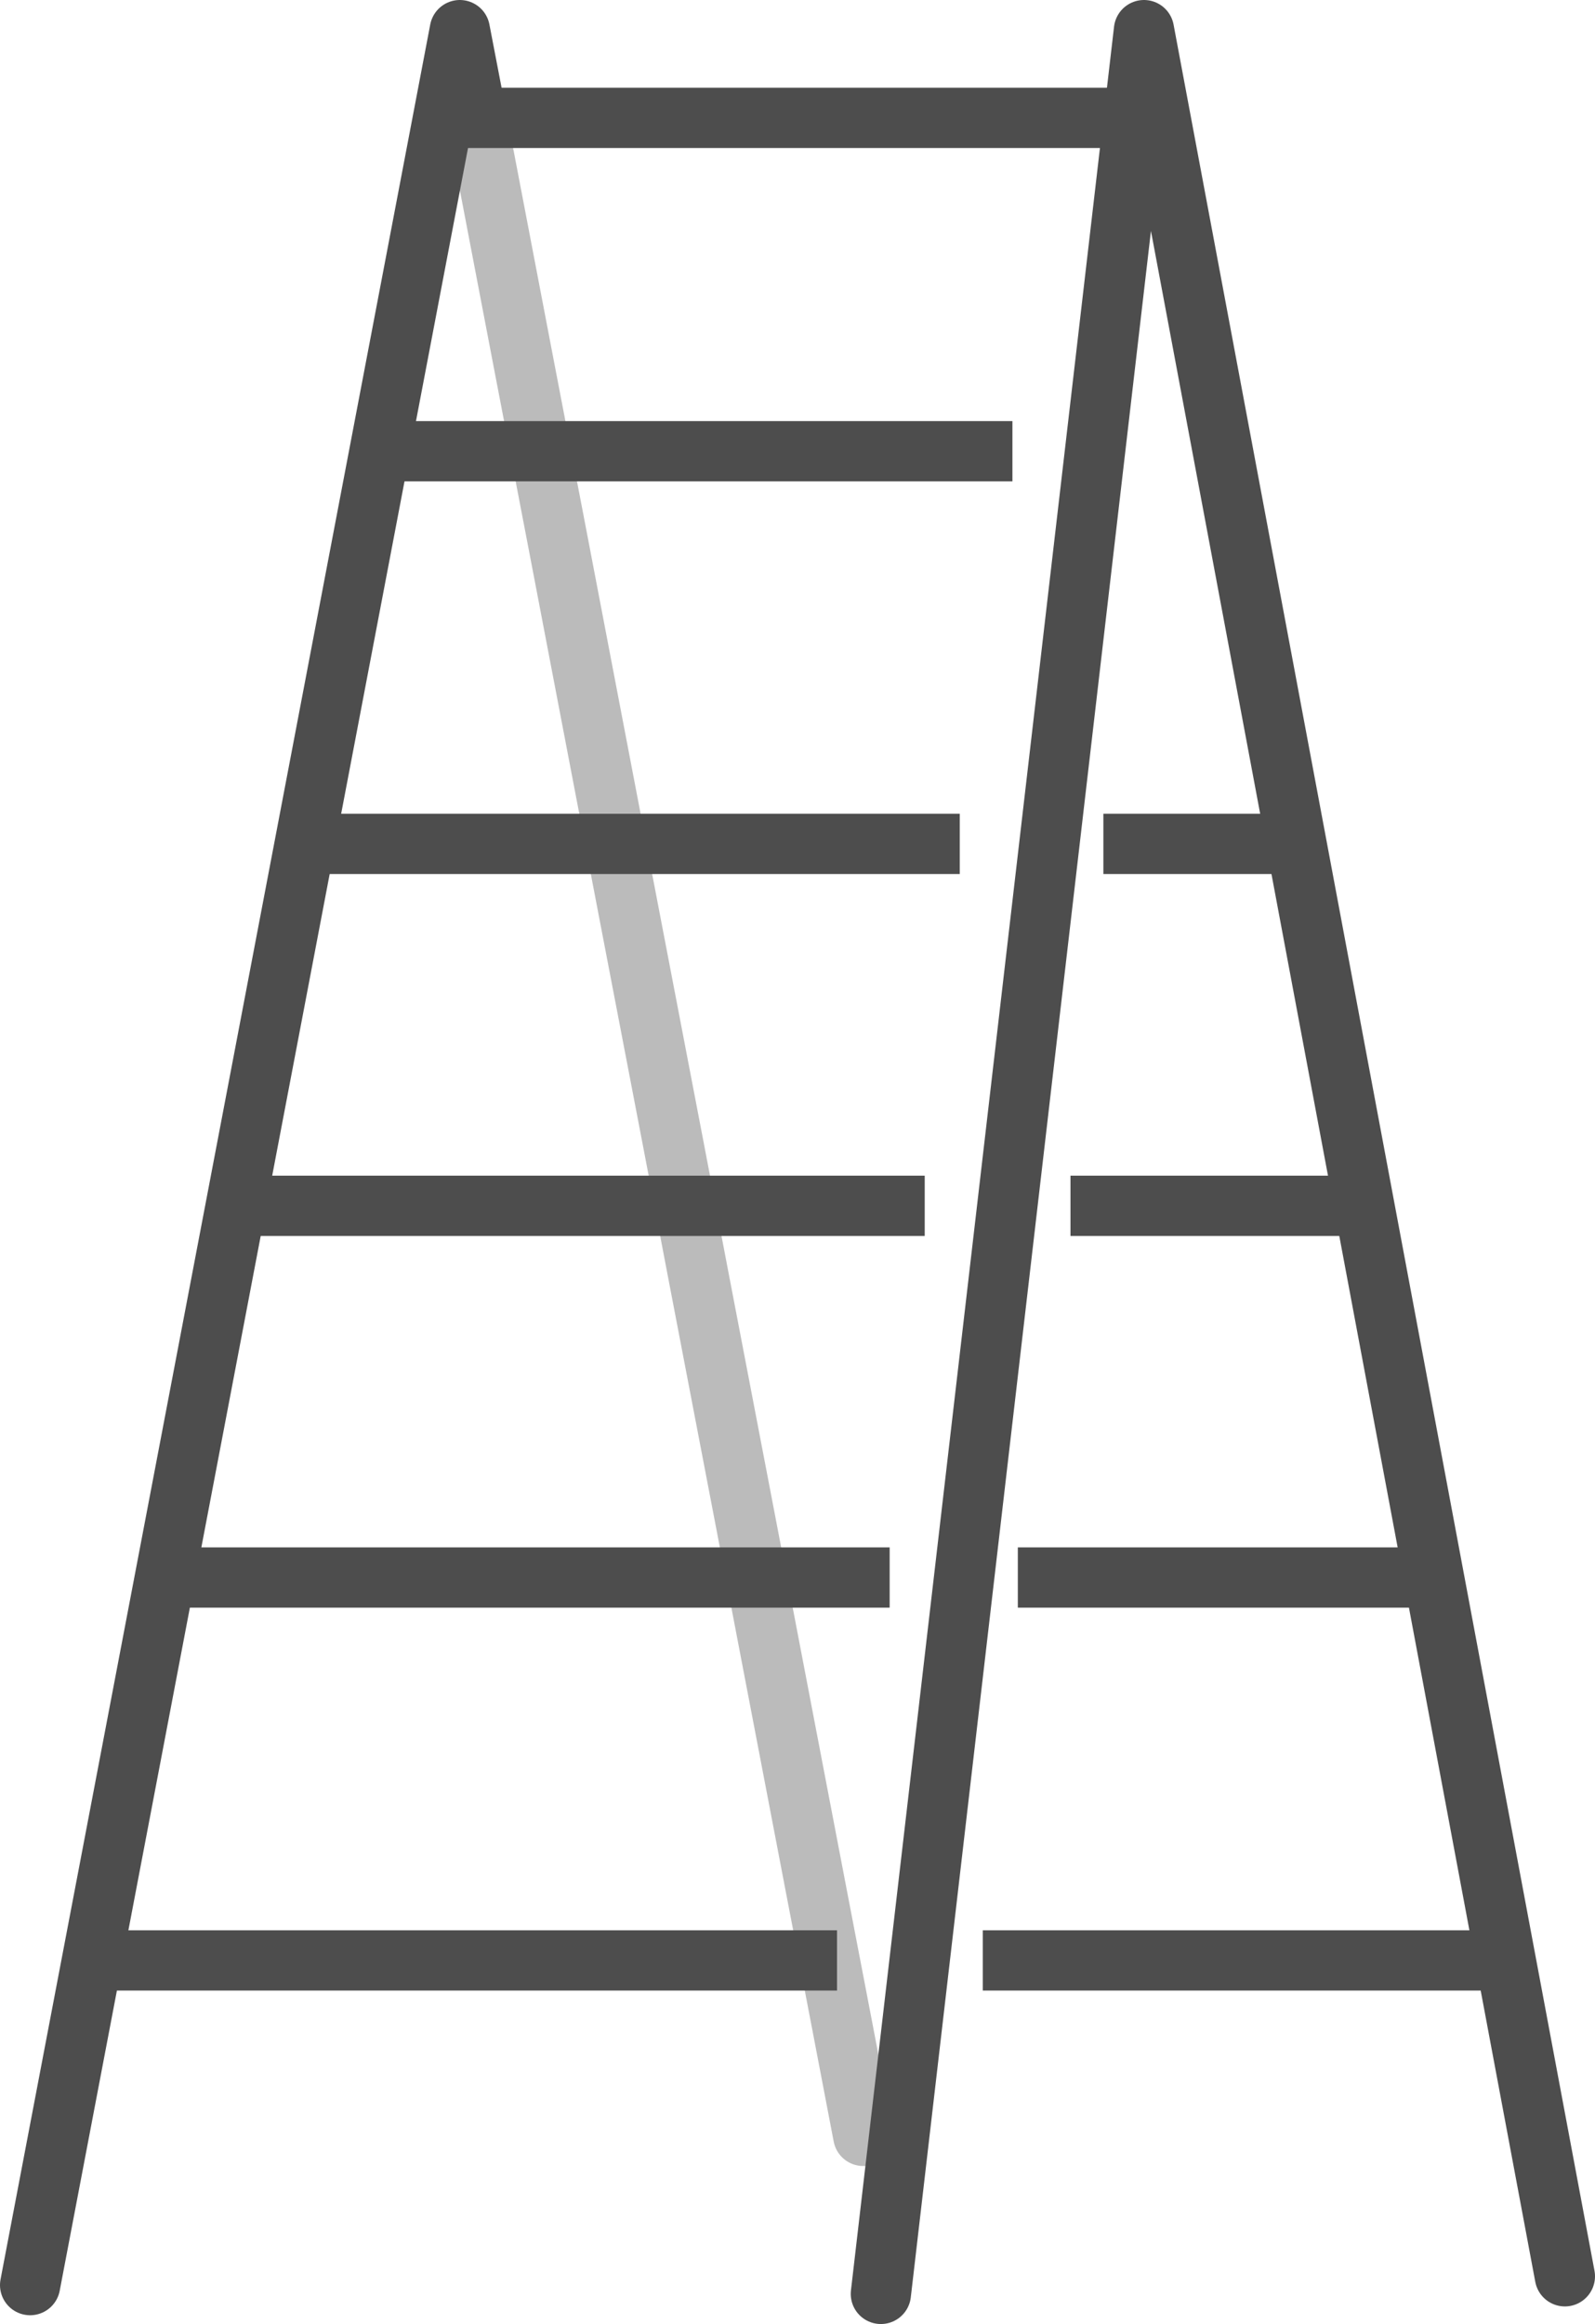 <?xml version="1.0" encoding="UTF-8"?>
<svg id="Ebene_1" data-name="Ebene 1" xmlns="http://www.w3.org/2000/svg" viewBox="0 0 132.4 192.83">
  <defs>
    <style>
      .cls-1, .cls-2, .cls-3 {
        stroke-linejoin: round;
      }

      .cls-1, .cls-2, .cls-3, .cls-4 {
        fill: none;
        stroke: #4d4d4d;
        stroke-width: 5px;
      }

      .cls-2 {
        opacity: .38;
      }

      .cls-2, .cls-3 {
        stroke-linecap: round;
      }

      .cls-4 {
        stroke-miterlimit: 10;
      }
    </style>
  </defs>
  <polyline class="cls-2" points="40.13 12.71 43.27 29.11 43.54 30.52 46.22 44.47 49.99 64.17 52.21 75.76 55.91 95.03 57.99 105.92 61.77 125.62 64.04 137.48 67.9 157.62 69.93 168.18 71.66 177.22"/>
  <polyline class="cls-3" points="2.5 189.6 38.17 2.5 39.34 8.58"/>
  <polyline class="cls-3" points="129.9 188.87 94.96 2.5 73.12 190.33"/>
  <line class="cls-3" x1="38.17" y1="9.78" x2="92.05" y2="9.78"/>
  <line class="cls-1" x1="30.89" y1="37.44" x2="84.04" y2="37.44"/>
  <line class="cls-1" x1="25.61" y1="70.02" x2="79.67" y2="70.02"/>
  <line class="cls-1" x1="91.59" y1="70.02" x2="109.25" y2="70.02"/>
  <line class="cls-1" x1="21.43" y1="100.05" x2="76.76" y2="100.05"/>
  <line class="cls-1" x1="88.86" y1="100.05" x2="115.07" y2="100.05"/>
  <line class="cls-4" x1="13.96" y1="130.89" x2="73.85" y2="130.89"/>
  <line class="cls-4" x1="84.49" y1="130.89" x2="120.9" y2="130.89"/>
  <line class="cls-1" x1="8.32" y1="162.66" x2="69.48" y2="162.66"/>
  <line class="cls-1" x1="81.58" y1="162.66" x2="123.81" y2="162.66"/>
</svg>